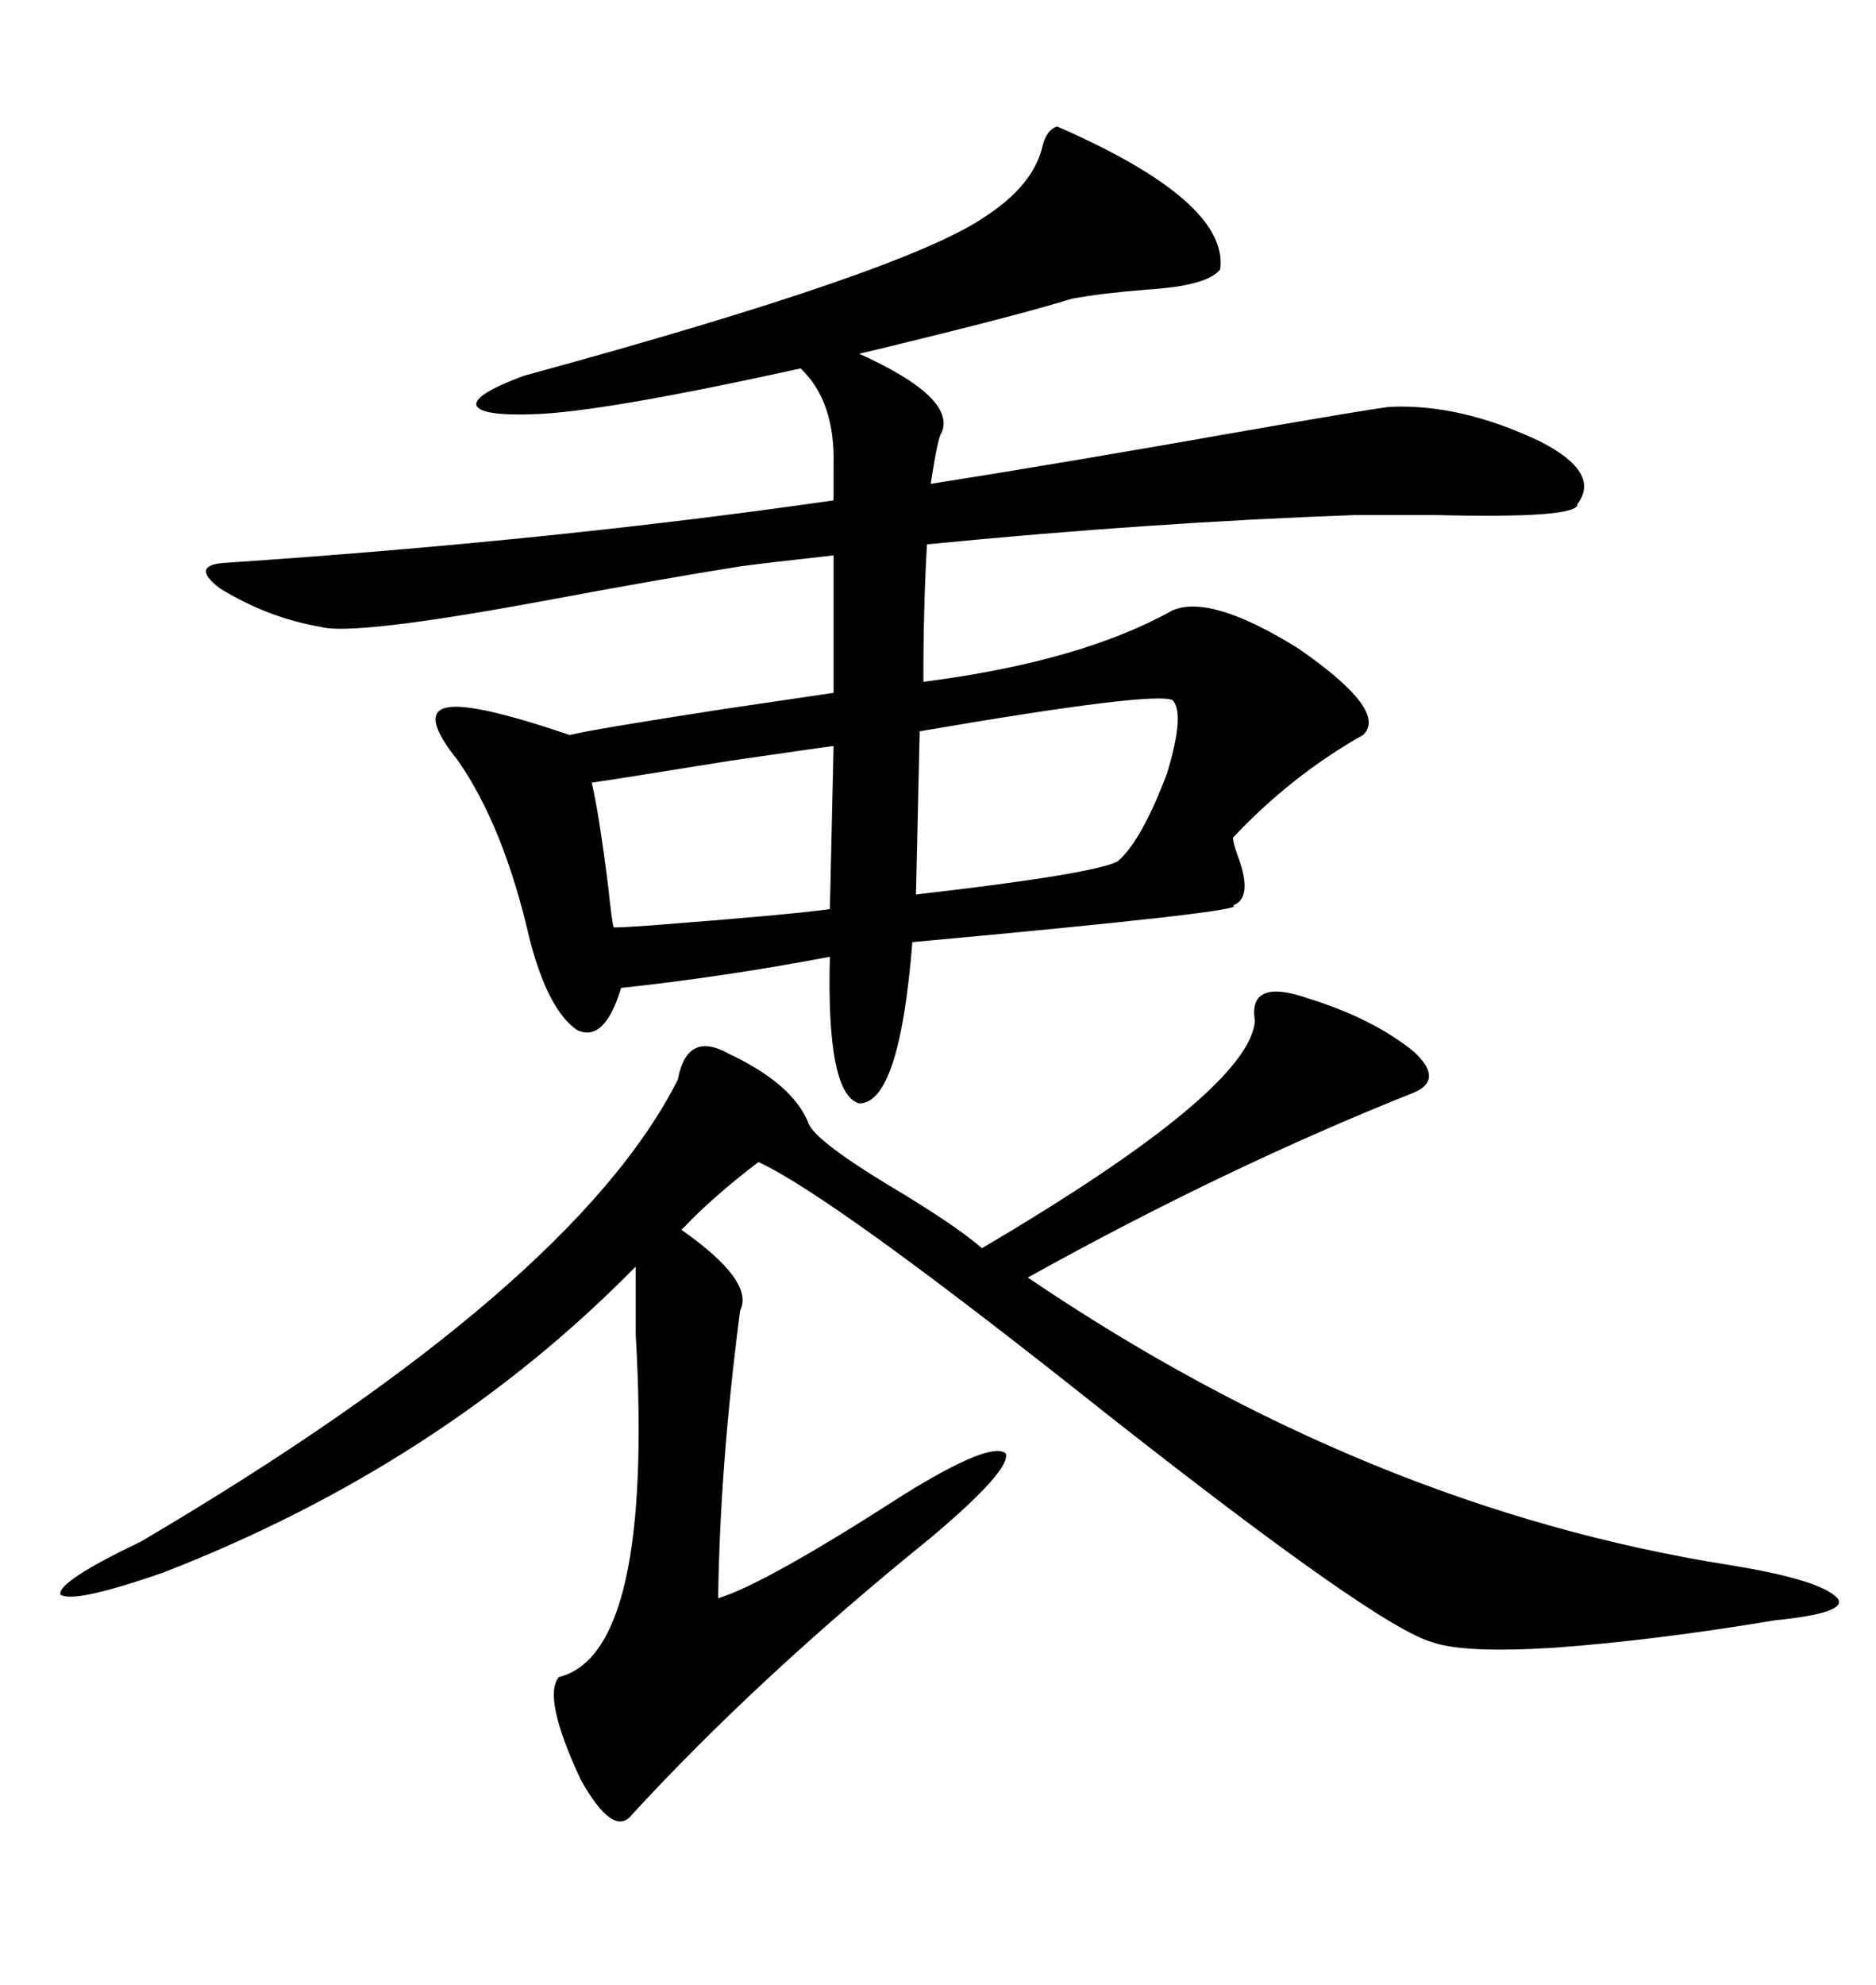 <svg xmlns="http://www.w3.org/2000/svg" xmlns:xlink="http://www.w3.org/1999/xlink" width="300" height="317.285"><path d="M169.04 20.21L169.04 20.21Q196.58 32.23 195.12 43.07L195.12 43.07Q193.07 45.70 183.40 46.29L183.40 46.29Q176.07 46.88 171.39 47.75L171.39 47.75Q163.77 50.10 148.24 53.91L148.24 53.91Q141.21 55.66 137.40 56.54L137.40 56.54Q152.93 63.57 150.59 69.14L150.59 69.14Q150 69.73 148.83 77.34L148.83 77.34Q169.34 74.12 199.22 68.85L199.22 68.85Q217.68 65.63 222.07 65.04L222.07 65.04Q233.50 64.45 246.39 70.61L246.39 70.61Q256.05 75.59 252.25 80.57L252.25 80.57Q252.54 82.91 229.39 82.32L229.39 82.32Q221.48 82.32 216.80 82.32L216.80 82.32Q183.98 83.50 148.24 87.01L148.24 87.01Q147.66 96.68 147.66 108.98L147.66 108.98Q172.85 105.76 187.50 97.56L187.50 97.56Q193.65 94.92 207.71 103.71L207.71 103.71Q222.07 113.67 217.97 117.48L217.97 117.48Q206.54 123.93 197.17 133.89L197.17 133.89Q197.17 134.77 198.05 137.11L198.05 137.11Q200.39 143.55 197.17 144.73L197.17 144.73Q200.39 145.61 145.90 150.59L145.90 150.59Q143.85 176.37 137.40 176.37L137.40 176.37Q132.13 174.90 132.71 152.93L132.71 152.93Q115.72 156.15 99.32 157.91L99.32 157.91Q96.68 166.70 92.29 164.65L92.29 164.65Q87.60 161.43 84.67 150L84.67 150Q80.57 132.13 73.24 121.58L73.24 121.58Q67.09 113.96 71.48 113.09L71.48 113.09Q75.59 112.21 91.11 117.48L91.11 117.48Q94.63 116.60 115.43 113.38L115.43 113.38Q129.20 111.33 133.30 110.74L133.30 110.74L133.30 88.77Q122.75 89.94 118.36 90.53L118.36 90.53Q105.47 92.58 86.72 96.09L86.72 96.09Q56.54 101.66 51.27 100.20L51.27 100.20Q42.77 98.73 35.16 94.04L35.16 94.04Q30.18 90.23 36.33 89.94L36.33 89.94Q88.48 86.43 133.30 79.98L133.30 79.98L133.30 74.41Q133.59 64.16 128.03 58.89L128.03 58.89Q96.09 65.92 85.25 66.21L85.25 66.21Q76.76 66.50 76.17 64.75L76.17 64.75Q75.88 62.99 83.79 60.06L83.79 60.06Q145.02 43.36 157.62 34.57L157.62 34.57Q165.23 29.59 166.70 23.44L166.70 23.44Q167.29 20.80 169.04 20.21ZM209.47 159.67L209.47 159.67Q219.73 162.89 226.17 168.16L226.17 168.16Q230.86 172.56 226.17 174.61L226.17 174.61Q196.00 186.62 164.36 204.20L164.36 204.20Q218.85 241.11 276.86 250.20L276.86 250.20Q291.21 252.54 293.85 255.47L293.85 255.47Q295.61 257.81 283.89 258.98L283.89 258.98Q264.55 262.21 248.44 263.38L248.44 263.38Q234.08 264.26 229.10 262.50L229.10 262.50Q220.31 260.16 176.07 225.29L176.07 225.29Q133.30 191.31 121.29 185.74L121.29 185.74Q113.96 191.31 108.98 196.58L108.98 196.58Q120.70 204.79 118.36 209.47L118.36 209.47Q115.14 234.08 114.84 255.47L114.84 255.47Q122.46 253.13 144.73 238.77L144.73 238.77Q158.50 230.27 160.84 232.32L160.84 232.32Q161.72 234.96 148.83 245.80L148.83 245.80Q121.29 268.07 101.07 290.04L101.07 290.04Q98.14 293.85 92.87 284.47L92.87 284.47Q86.72 271.29 89.36 268.07L89.36 268.07Q104.59 264.26 101.66 213.28L101.66 213.28Q101.66 206.25 101.66 202.44L101.66 202.44Q70.61 234.08 26.07 251.37L26.07 251.37Q11.72 256.35 9.67 254.88L9.67 254.88Q9.08 252.83 22.56 246.39L22.56 246.39Q91.70 205.66 108.40 172.56L108.40 172.56Q109.86 164.65 116.60 168.46L116.60 168.46Q126.56 173.14 129.20 179.30L129.20 179.30Q129.79 181.93 141.80 189.26L141.80 189.26Q152.64 195.70 157.03 199.51L157.03 199.51Q199.80 174.32 200.68 163.18L200.68 163.18Q199.51 156.15 209.47 159.67ZM187.50 111.91L187.50 111.91Q184.57 110.45 147.07 116.89L147.07 116.89L146.48 142.97Q174.61 139.75 178.71 137.70L178.71 137.70Q182.52 134.47 186.62 123.63L186.62 123.63Q189.55 113.96 187.50 111.91ZM132.71 145.31L133.30 119.24Q133.01 119.24 116.89 121.58L116.89 121.58Q98.73 124.51 94.63 125.10L94.63 125.10Q95.80 130.08 97.27 141.80L97.27 141.80Q97.85 147.36 98.14 148.24L98.14 148.24Q99.61 148.24 103.71 147.95L103.71 147.95Q126.56 146.19 132.71 145.31L132.71 145.31Z"/></svg>